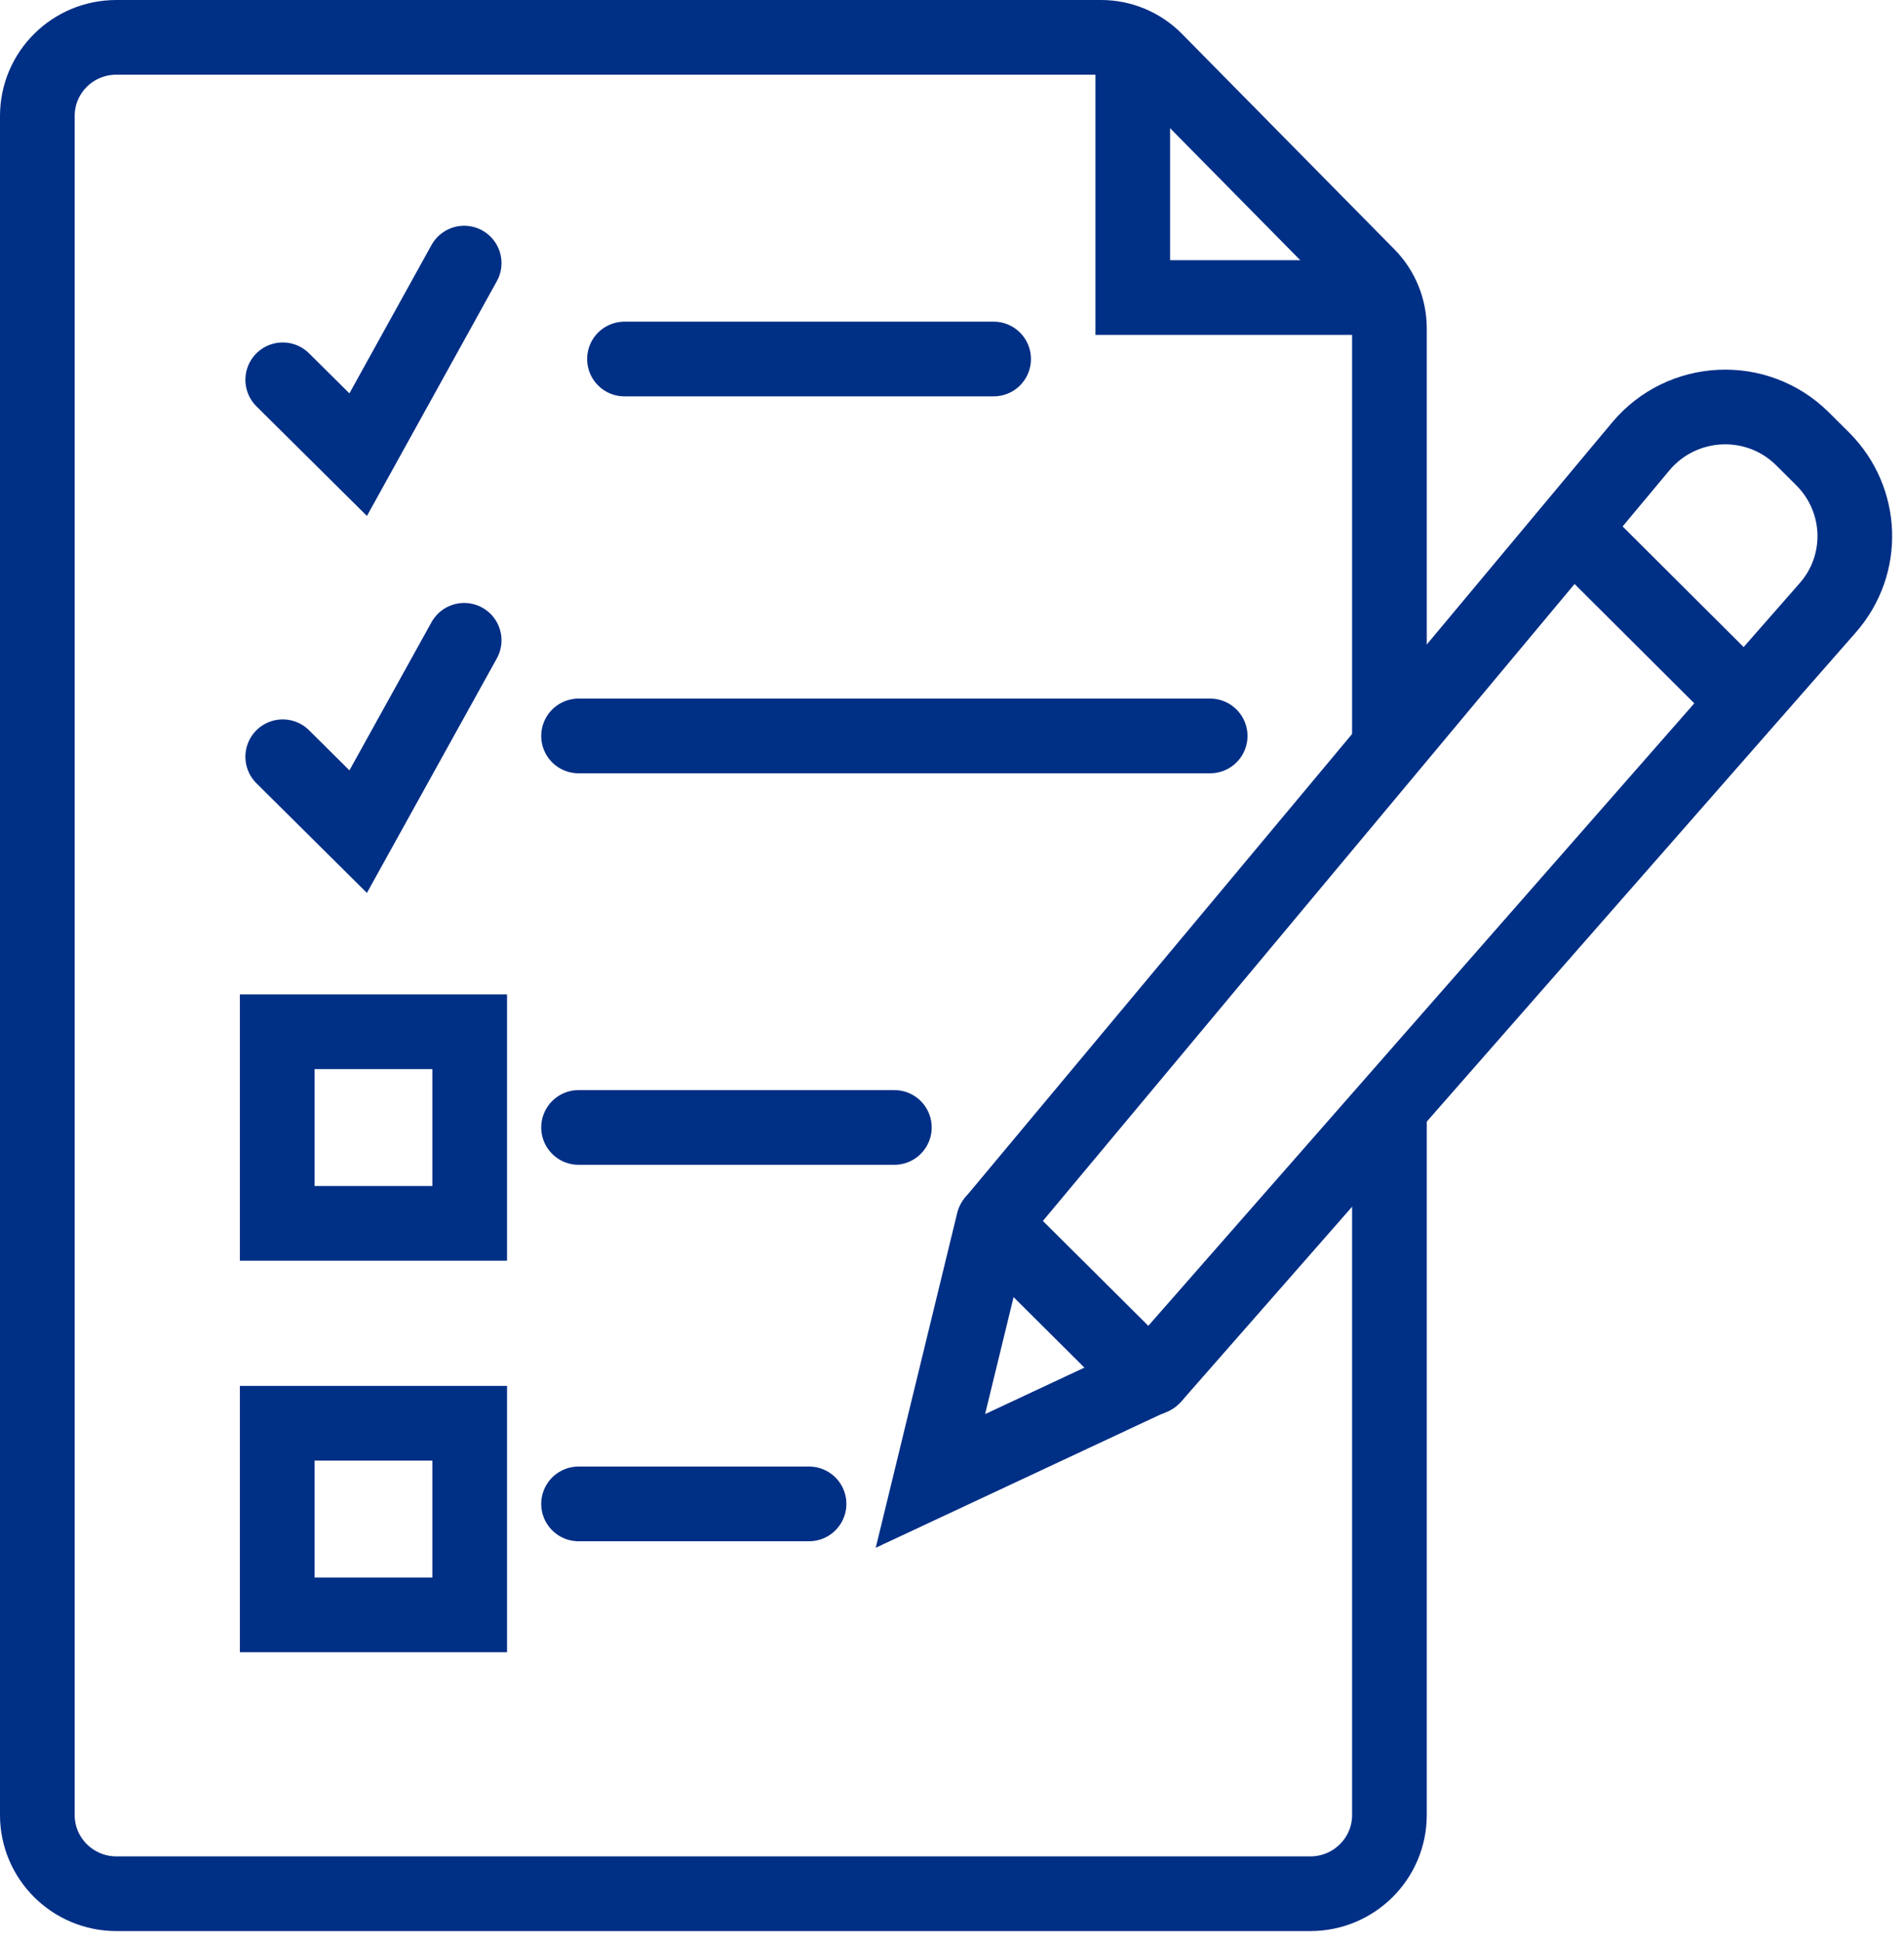 <?xml version="1.0" encoding="UTF-8"?>
<svg xmlns="http://www.w3.org/2000/svg" width="51" height="52" viewBox="0 0 51 52" fill="none">
  <path d="M37.217 29.657V48.6C37.217 49.759 36.271 50.707 35.099 50.707H3.118C1.953 50.707 1 49.766 1 48.6V3.107C1 1.941 1.946 1 3.118 1H29.492C30.039 1 30.561 1.218 30.947 1.608L36.638 7.378C37.011 7.756 37.217 8.268 37.217 8.794V20.007" stroke="#002F86" stroke-width="2" stroke-miterlimit="10"></path>
  <path d="M30.342 1V7.967H37.217" stroke="#002F86" stroke-width="2" stroke-miterlimit="10"></path>
  <path d="M7.573 10.17L9.594 12.174L12.433 7.045" stroke="#002F86" stroke-width="2" stroke-miterlimit="10" stroke-linecap="round"></path>
  <path d="M7.573 20.263L9.594 22.268L12.433 17.145" stroke="#002F86" stroke-width="2" stroke-miterlimit="10" stroke-linecap="round"></path>
  <path d="M12.581 27.627H7.425V32.757H12.581V27.627Z" stroke="#002F86" stroke-width="2" stroke-miterlimit="10"></path>
  <path d="M12.581 38.11H7.425V43.24H12.581V38.11Z" stroke="#002F86" stroke-width="2" stroke-miterlimit="10"></path>
  <path d="M26.653 32.828L30.715 36.868C30.767 36.92 30.844 36.913 30.889 36.868L48.959 16.273C49.976 15.114 49.912 13.379 48.824 12.29L48.283 11.752C47.06 10.536 45.058 10.632 43.951 11.951L26.647 32.674C26.608 32.719 26.608 32.783 26.653 32.828Z" stroke="#002F86" stroke-width="2" stroke-miterlimit="10"></path>
  <path d="M26.611 32.715L24.922 39.654L30.889 36.862" stroke="#002F86" stroke-width="2" stroke-miterlimit="10" stroke-linecap="round"></path>
  <path d="M42.103 14.153L46.725 18.758" stroke="#002F86" stroke-width="2" stroke-miterlimit="10"></path>
  <path d="M16.727 9.613H26.615" stroke="#002F86" stroke-width="2" stroke-miterlimit="10" stroke-linecap="round"></path>
  <path d="M15.497 19.706H32.415" stroke="#002F86" stroke-width="2" stroke-miterlimit="10" stroke-linecap="round"></path>
  <path d="M15.497 30.189H23.956" stroke="#002F86" stroke-width="2" stroke-miterlimit="10" stroke-linecap="round"></path>
  <path d="M15.497 40.269H21.671" stroke="#002F86" stroke-width="2" stroke-miterlimit="10" stroke-linecap="round"></path>
</svg>
